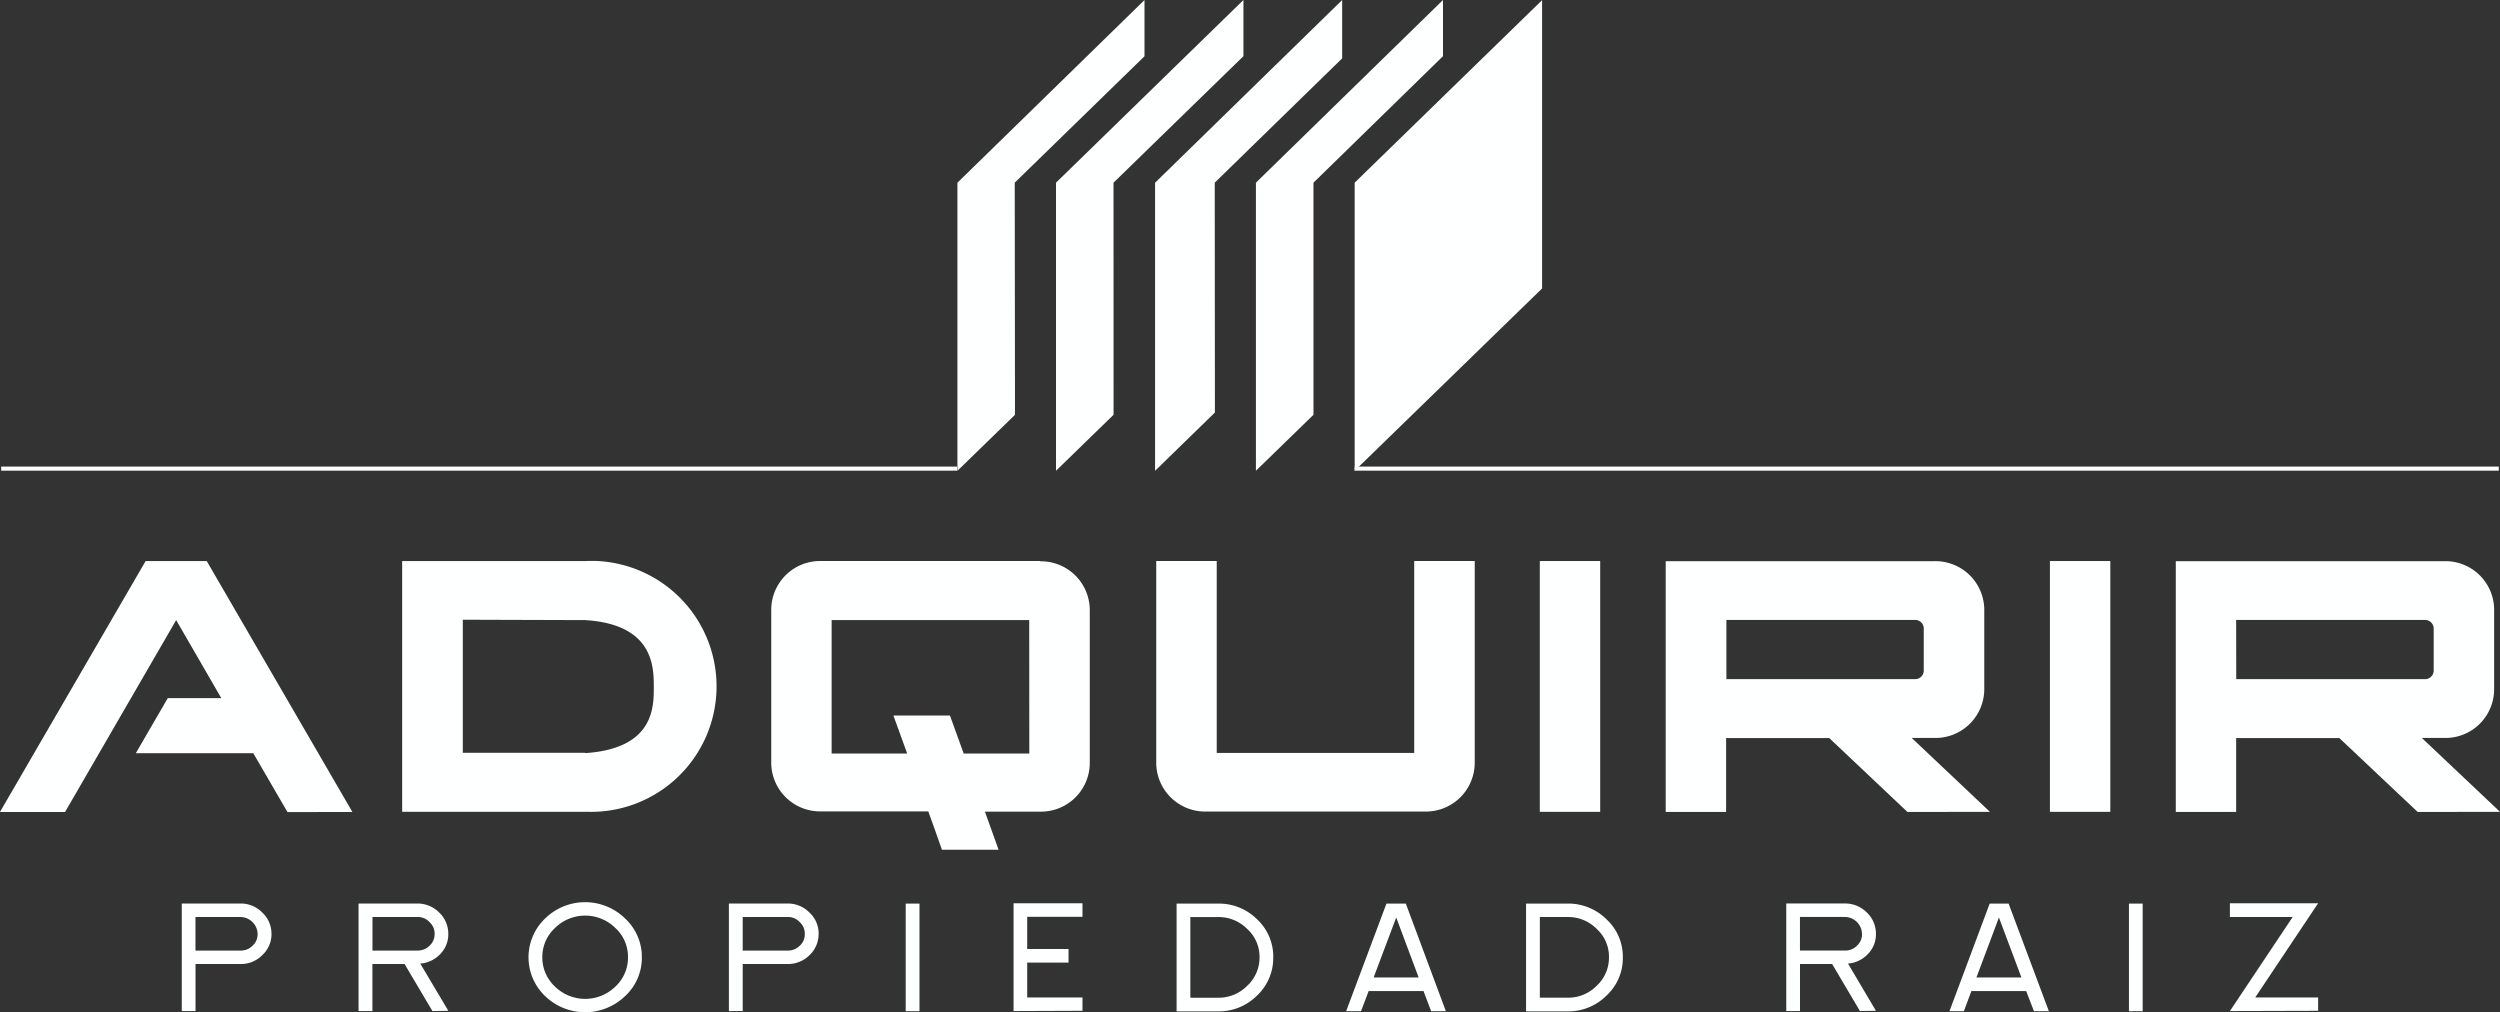 <?xml version="1.0" encoding="UTF-8"?> <svg xmlns="http://www.w3.org/2000/svg" width="131.145" height="53.101" viewBox="0 0 131.145 53.101"><rect x="0" y="0" width="131.145" height="53.101" fill="#333333" stroke="none"/><g id="Grupo_64" data-name="Grupo 64" transform="translate(-281.614 -914.073)"><path id="Trazado_102" data-name="Trazado 102" d="M304.579,923.654l6.807-6.631v-2.949l-9.814,9.583v15.112l3.02-2.937Z" transform="translate(30.266 0.001)" fill="#feffff"></path><path id="Trazado_103" data-name="Trazado 103" d="M306.644,923.656l6.815-6.636v-2.947l-9.832,9.583v15.112l3.02-2.937Z" transform="translate(33.383)" fill="#feffff"></path><path id="Trazado_104" data-name="Trazado 104" d="M308.823,923.654l6.684-6.52v-3.06l-9.814,9.583v15.112l3.138-3.057Z" transform="translate(36.514 0.001)" fill="#feffff"></path><path id="Trazado_105" data-name="Trazado 105" d="M310.814,923.656l6.795-6.636v-2.947l-9.814,9.583v15.112l3.02-2.937Z" transform="translate(39.702)" fill="#feffff"></path><path id="Trazado_106" data-name="Trazado 106" d="M309.853,923.651v15.112l9.832-9.563V914.076Z" transform="translate(42.824 0.005)" fill="#feffff"></path><path id="Trazado_107" data-name="Trazado 107" d="M299.707,925.774H290v13.154h9.716a6.583,6.583,0,1,0,.362-13.161q-.181,0-.362,0m-.116,10.066h-6.42v-6.981l6.42.02c3.6.224,3.6,2.464,3.6,3.523s0,3.216-3.6,3.455" transform="translate(12.711 17.73)" fill="#feffff"></path><path id="Trazado_108" data-name="Trazado 108" d="M300.1,938.931l-7.64-13.161h-3.208l-7.64,13.161h3.415l5.828-10.066,2.368,4.094h-2.808l-1.676,2.887H294.9l1.794,3.09Z" transform="translate(0 17.737)" fill="#feffff"></path><path id="Trazado_109" data-name="Trazado 109" d="M311.8,925.768H300.291a2.563,2.563,0,0,0-2.6,2.517v8.1a2.563,2.563,0,0,0,2.6,2.517h5.637l.274.755.443,1.258h2.972l-.717-2h2.9a2.56,2.56,0,0,0,2.6-2.516v-8.1a2.563,2.563,0,0,0-2.6-2.516m-.571,10.084h-3.443l-.72-1.993H304.1l.722,1.993h-3.963v-7h10.365Z" transform="translate(24.381 17.735)" fill="#feffff"></path><path id="Trazado_110" data-name="Trazado 110" d="M319.25,925.768v10.066h-10.36V925.768h-3.173v10.625a2.566,2.566,0,0,0,2.607,2.517h11.5a2.563,2.563,0,0,0,2.6-2.517V925.768Z" transform="translate(36.551 17.735)" fill="#feffff"></path><rect id="Rectángulo_59" data-name="Rectángulo 59" width="3.168" height="13.156" transform="translate(362.389 943.504)" fill="#feffff"></rect><rect id="Rectángulo_60" data-name="Rectángulo 60" width="3.168" height="13.156" transform="translate(389.149 943.504)" fill="#feffff"></rect><path id="Trazado_111" data-name="Trazado 111" d="M333.343,938.92l-4.1-3.875h1.205a2.564,2.564,0,0,0,2.6-2.532v-4.225a2.561,2.561,0,0,0-2.6-2.517H316.337v13.156h3.168v-3.875h5.413l4.1,3.875ZM319.52,928.854h9.895a.448.448,0,0,1,.458.433h0v2.25h0a.449.449,0,0,1-.458.423H319.52Z" transform="translate(52.657 17.74)" fill="#feffff"></path><path id="Trazado_112" data-name="Trazado 112" d="M343.977,938.92l-4.1-3.875h1.205a2.557,2.557,0,0,0,2.587-2.527v-4.23a2.554,2.554,0,0,0-2.587-2.517H326.97v13.156h3.166v-3.875h5.415l4.107,3.875Zm-13.841-10.066h9.892a.456.456,0,0,1,.471.433h0v2.25h0a.455.455,0,0,1-.458.423h-9.9Z" transform="translate(68.782 17.74)" fill="#feffff"></path><path id="Trazado_113" data-name="Trazado 113" d="M290.108,934.5a1.506,1.506,0,0,1-.483,1.117,1.567,1.567,0,0,1-1.143.466h-2.36v2.469H285.4v-5.642h3.08a1.568,1.568,0,0,1,1.137.468,1.5,1.5,0,0,1,.488,1.12m-.725,0a.915.915,0,0,0-.9-.881h-2.361v1.762h2.361a.861.861,0,0,0,.629-.252.8.8,0,0,0,.269-.619" transform="translate(5.749 28.56)" fill="#feffff"></path><path id="Trazado_114" data-name="Trazado 114" d="M292.962,938.549,291.5,936.08h-1.686v2.469h-.727v-5.642h3.08a1.607,1.607,0,0,1,1.145.468,1.535,1.535,0,0,1,.483,1.12,1.486,1.486,0,0,1-.423,1.065,1.614,1.614,0,0,1-1.047.5l1.472,2.476Zm.116-4.054a.818.818,0,0,0-.269-.614.839.839,0,0,0-.639-.267h-2.353v1.762h2.353a.888.888,0,0,0,.639-.252.825.825,0,0,0,.269-.619" transform="translate(11.336 28.562)" fill="#feffff"></path><path id="Trazado_115" data-name="Trazado 115" d="M298.575,935.765a2.727,2.727,0,0,1-.883,2.043,3.02,3.02,0,0,1-4.187,0,2.815,2.815,0,0,1-.1-3.979c.03-.033.063-.063.1-.1a3,3,0,0,1,4.187,0,2.748,2.748,0,0,1,.883,2.028m-.727,0a2.043,2.043,0,0,0-.662-1.525,2.253,2.253,0,0,0-3.168,0,2.064,2.064,0,0,0-.664,1.525,2.086,2.086,0,0,0,.664,1.548,2.267,2.267,0,0,0,3.168,0,2.061,2.061,0,0,0,.662-1.548" transform="translate(16.709 28.522)" fill="#feffff"></path><path id="Trazado_116" data-name="Trazado 116" d="M301.514,934.5a1.512,1.512,0,0,1-.476,1.117,1.588,1.588,0,0,1-1.15.466h-2.355v2.469h-.725v-5.642h3.08a1.574,1.574,0,0,1,1.14.468,1.5,1.5,0,0,1,.488,1.12m-.727,0a.8.8,0,0,0-.267-.614.829.829,0,0,0-.634-.267h-2.355v1.762h2.355a.876.876,0,0,0,.634-.252.792.792,0,0,0,.267-.619" transform="translate(23.042 28.56)" fill="#feffff"></path><rect id="Rectángulo_61" data-name="Rectángulo 61" width="0.722" height="5.645" transform="translate(329.126 961.474)" fill="#feffff"></rect><path id="Trazado_117" data-name="Trazado 117" d="M302.742,938.555V932.9h3.616v.71h-2.9V935.3h2.169v.712h-2.169v1.829h2.9v.7Z" transform="translate(32.041 28.556)" fill="#feffff"></path><path id="Trazado_118" data-name="Trazado 118" d="M311.209,935.72a2.685,2.685,0,0,1-.848,2.013,2.827,2.827,0,0,1-2.043.831h-2.177V932.91h2.177a2.829,2.829,0,0,1,2.046.825,2.68,2.68,0,0,1,.848,1.986m-.72,0a1.975,1.975,0,0,0-.642-1.477,2.121,2.121,0,0,0-1.533-.629h-1.455v4.233h1.455a2.1,2.1,0,0,0,1.533-.632,2.013,2.013,0,0,0,.642-1.495" transform="translate(37.195 28.564)" fill="#feffff"></path><path id="Trazado_119" data-name="Trazado 119" d="M314.128,938.553l-.4-1.054h-2.879l-.4,1.054h-.78l2.114-5.644H312.8l2.1,5.644Zm-1.832-4.915-1.185,3.146h2.361Z" transform="translate(42.561 28.565)" fill="#feffff"></path><path id="Trazado_120" data-name="Trazado 120" d="M318.5,935.72a2.657,2.657,0,0,1-.856,2.013,2.827,2.827,0,0,1-2.041.831h-2.179v-5.655h2.179a2.838,2.838,0,0,1,2.041.825,2.665,2.665,0,0,1,.856,1.985m-.727,0a1.964,1.964,0,0,0-.639-1.477,2.106,2.106,0,0,0-1.53-.629h-1.457v4.233h1.457a2.089,2.089,0,0,0,1.53-.631,2,2,0,0,0,.639-1.495" transform="translate(48.244 28.564)" fill="#feffff"></path><path id="Trazado_121" data-name="Trazado 121" d="M322.715,938.549l-1.46-2.469H319.57v2.469h-.72v-5.642h3.075a1.586,1.586,0,0,1,1.145.468,1.521,1.521,0,0,1,.483,1.12,1.461,1.461,0,0,1-.423,1.064,1.59,1.59,0,0,1-1.042.5l1.465,2.476Zm.108-4.054a.909.909,0,0,0-.9-.881h-2.355v1.762h2.355a.857.857,0,0,0,.634-.252.813.813,0,0,0,.267-.619" transform="translate(56.468 28.561)" fill="#feffff"></path><path id="Trazado_122" data-name="Trazado 122" d="M326.682,938.553l-.408-1.054H323.4l-.395,1.054h-.755l2.109-5.644h.994l2.111,5.644Zm-1.837-4.915-1.18,3.146h2.36Z" transform="translate(61.629 28.565)" fill="#feffff"></path><rect id="Rectángulo_62" data-name="Rectángulo 62" width="0.72" height="5.645" transform="translate(393.294 961.474)" fill="#feffff"></rect><path id="Trazado_123" data-name="Trazado 123" d="M328.1,938.555l3.294-4.935H328.1V932.9h4.628l-3.3,4.942h3.3v.7Z" transform="translate(70.49 28.556)" fill="#feffff"></path><rect id="Rectángulo_63" data-name="Rectángulo 63" width="60.016" height="0.214" transform="translate(352.678 938.549)" fill="#feffff"></rect><rect id="Rectángulo_64" data-name="Rectángulo 64" width="50.141" height="0.214" transform="translate(281.677 938.549)" fill="#feffff"></rect></g></svg> 